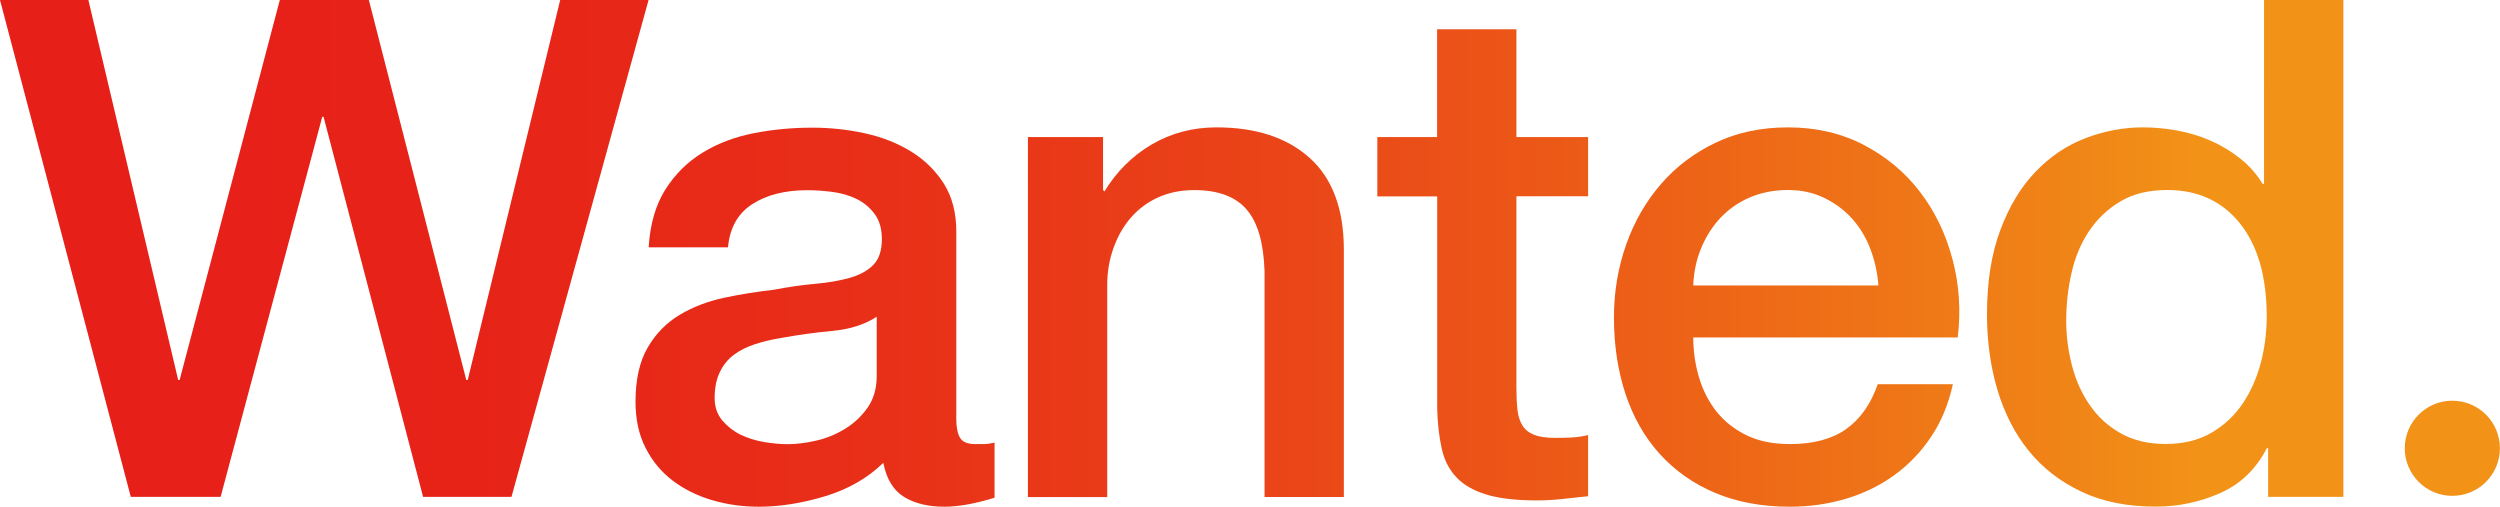 <?xml version="1.0" encoding="UTF-8"?>
<svg id="_レイヤー_2" data-name="レイヤー 2" xmlns="http://www.w3.org/2000/svg" xmlns:xlink="http://www.w3.org/1999/xlink" viewBox="0 0 262.23 53.14">
  <defs>
    <style>
      .cls-1 {
        fill: url(#_名称未設定グラデーション_60-6);
      }

      .cls-1, .cls-2, .cls-3, .cls-4, .cls-5, .cls-6, .cls-7 {
        stroke-width: 0px;
      }

      .cls-2 {
        fill: url(#_名称未設定グラデーション_60-7);
      }

      .cls-3 {
        fill: url(#_名称未設定グラデーション_60-5);
      }

      .cls-4 {
        fill: url(#_名称未設定グラデーション_60-4);
      }

      .cls-5 {
        fill: url(#_名称未設定グラデーション_60-3);
      }

      .cls-6 {
        fill: url(#_名称未設定グラデーション_60-2);
      }

      .cls-7 {
        fill: url(#_名称未設定グラデーション_60);
      }
    </style>
    <linearGradient id="_名称未設定グラデーション_60" data-name="名称未設定グラデーション 60" x1="9.85" y1="47.02" x2="229.88" y2="47.02" gradientUnits="userSpaceOnUse">
      <stop offset="0" stop-color="#e71f19"/>
      <stop offset=".18" stop-color="#e72318"/>
      <stop offset=".37" stop-color="#e82f18"/>
      <stop offset=".56" stop-color="#ea4418"/>
      <stop offset=".75" stop-color="#ed6117"/>
      <stop offset=".95" stop-color="#f08617"/>
      <stop offset="1" stop-color="#f29217"/>
    </linearGradient>
    <linearGradient id="_名称未設定グラデーション_60-2" data-name="名称未設定グラデーション 60" x1="9.85" y1="26.06" x2="229.88" y2="26.06" xlink:href="#_名称未設定グラデーション_60"/>
    <linearGradient id="_名称未設定グラデーション_60-3" data-name="名称未設定グラデーション 60" x1="9.85" y1="33.25" x2="229.88" y2="33.25" xlink:href="#_名称未設定グラデーション_60"/>
    <linearGradient id="_名称未設定グラデーション_60-4" data-name="名称未設定グラデーション 60" x1="9.85" y1="32.74" x2="229.88" y2="32.74" xlink:href="#_名称未設定グラデーション_60"/>
    <linearGradient id="_名称未設定グラデーション_60-5" data-name="名称未設定グラデーション 60" x1="9.85" y1="27.78" x2="229.88" y2="27.78" xlink:href="#_名称未設定グラデーション_60"/>
    <linearGradient id="_名称未設定グラデーション_60-6" data-name="名称未設定グラデーション 60" x1="9.85" y1="33.25" x2="229.88" y2="33.25" xlink:href="#_名称未設定グラデーション_60"/>
    <linearGradient id="_名称未設定グラデーション_60-7" data-name="名称未設定グラデーション 60" x1="9.85" y1="26.57" x2="229.88" y2="26.57" xlink:href="#_名称未設定グラデーション_60"/>
  </defs>
  <g id="_デザイン" data-name="デザイン">
    <g>
      <circle class="cls-7" cx="257.23" cy="47.02" r="4.99"/>
      <g>
        <path class="cls-6" d="M0,0h9.27l9.42,39.86h.15L29.35,0h9.34l10.22,39.86h.15L58.76,0h9.27l-14.38,52.12h-9.27l-10.44-39.86h-.14l-10.66,39.86h-9.42L0,0Z"/>
        <path class="cls-5" d="M100.3,43.73c0,1.02.13,1.75.4,2.19.27.44.79.66,1.57.66h.88c.34,0,.73-.05,1.17-.15v5.77c-.29.1-.67.21-1.13.33-.46.12-.94.23-1.42.33-.49.1-.97.17-1.46.22-.49.05-.9.07-1.24.07-1.71,0-3.12-.34-4.23-1.02-1.12-.68-1.85-1.87-2.19-3.58-1.66,1.61-3.69,2.77-6.1,3.5-2.41.73-4.73,1.1-6.97,1.1-1.7,0-3.33-.23-4.89-.69-1.56-.46-2.93-1.14-4.12-2.04-1.19-.9-2.14-2.04-2.85-3.43-.71-1.39-1.06-3-1.06-4.85,0-2.34.43-4.23,1.28-5.69s1.97-2.6,3.36-3.43c1.39-.83,2.94-1.42,4.67-1.79,1.73-.37,3.47-.64,5.22-.84,1.51-.29,2.94-.5,4.31-.62,1.36-.12,2.57-.33,3.61-.62,1.04-.29,1.87-.74,2.48-1.35s.91-1.52.91-2.74c0-1.07-.26-1.95-.77-2.63-.51-.68-1.14-1.2-1.9-1.57-.76-.37-1.6-.61-2.52-.73-.92-.12-1.8-.18-2.63-.18-2.34,0-4.26.49-5.77,1.46-1.51.97-2.36,2.48-2.55,4.53h-8.32c.15-2.43.73-4.45,1.75-6.06,1.02-1.61,2.32-2.9,3.91-3.87,1.58-.97,3.37-1.65,5.37-2.04,1.99-.39,4.04-.58,6.13-.58,1.85,0,3.67.19,5.47.58s3.42,1.02,4.86,1.9,2.59,2.01,3.47,3.39c.88,1.39,1.31,3.08,1.31,5.07v19.42ZM91.98,33.21c-1.27.83-2.82,1.33-4.67,1.5-1.85.17-3.7.43-5.55.77-.88.15-1.73.35-2.56.62-.83.27-1.56.63-2.19,1.09-.63.46-1.13,1.07-1.5,1.83-.37.75-.55,1.67-.55,2.74,0,.92.27,1.7.8,2.34.54.63,1.18,1.13,1.93,1.5.75.36,1.58.62,2.48.77.9.15,1.71.22,2.45.22.92,0,1.92-.12,2.99-.37,1.07-.24,2.08-.66,3.03-1.24s1.74-1.33,2.37-2.23c.63-.9.95-2.01.95-3.32v-6.21Z"/>
        <path class="cls-4" d="M107.82,14.38h7.88v5.55l.15.15c1.27-2.09,2.92-3.73,4.96-4.93,2.04-1.19,4.31-1.79,6.79-1.79,4.13,0,7.4,1.07,9.78,3.21s3.58,5.35,3.58,9.64v25.92h-8.32v-23.72c-.1-2.97-.73-5.12-1.9-6.46-1.17-1.34-2.99-2.01-5.47-2.01-1.41,0-2.68.26-3.8.77-1.12.51-2.07,1.22-2.85,2.12-.78.9-1.39,1.96-1.82,3.18-.44,1.22-.66,2.51-.66,3.87v22.26h-8.32V14.38Z"/>
        <path class="cls-3" d="M144.46,14.38h6.28V3.07h8.32v11.31h7.52v6.21h-7.52v20.15c0,.88.04,1.63.11,2.26.07.63.24,1.17.51,1.61.27.44.67.77,1.21.99.54.22,1.27.33,2.19.33.58,0,1.17-.01,1.75-.04s1.17-.11,1.75-.26v6.42c-.92.1-1.82.19-2.7.29-.88.1-1.78.15-2.7.15-2.19,0-3.95-.21-5.29-.62-1.34-.41-2.39-1.02-3.14-1.82-.75-.8-1.27-1.81-1.53-3.03-.27-1.22-.43-2.6-.47-4.16v-22.26h-6.28v-6.21Z"/>
        <path class="cls-1" d="M177.61,35.41c0,1.46.21,2.87.62,4.23.41,1.36,1.04,2.56,1.86,3.58.83,1.02,1.87,1.84,3.14,2.45,1.26.61,2.77.91,4.53.91,2.43,0,4.39-.52,5.88-1.57,1.48-1.05,2.59-2.62,3.32-4.71h7.88c-.44,2.04-1.19,3.87-2.26,5.48-1.07,1.61-2.36,2.96-3.87,4.05-1.51,1.1-3.2,1.92-5.07,2.48-1.88.56-3.83.84-5.88.84-2.97,0-5.6-.49-7.88-1.46-2.29-.97-4.22-2.34-5.8-4.09-1.58-1.75-2.77-3.84-3.58-6.28-.8-2.43-1.21-5.11-1.21-8.03,0-2.68.43-5.22,1.28-7.63.85-2.41,2.07-4.53,3.65-6.35,1.58-1.83,3.49-3.27,5.73-4.34,2.24-1.07,4.77-1.61,7.59-1.61,2.97,0,5.63.62,7.99,1.86,2.36,1.24,4.32,2.88,5.88,4.93,1.56,2.04,2.69,4.39,3.39,7.04.71,2.65.89,5.39.55,8.21h-27.74ZM197.03,29.93c-.1-1.31-.38-2.58-.84-3.8-.46-1.22-1.1-2.27-1.9-3.17s-1.78-1.63-2.92-2.19c-1.14-.56-2.42-.84-3.83-.84s-2.79.26-3.98.77c-1.19.51-2.21,1.22-3.07,2.12-.85.9-1.53,1.96-2.04,3.18-.51,1.22-.79,2.53-.84,3.94h19.42Z"/>
        <path class="cls-2" d="M245.79,52.12h-7.88v-5.11h-.14c-1.12,2.19-2.75,3.76-4.89,4.71-2.14.95-4.4,1.42-6.79,1.42-2.97,0-5.56-.52-7.77-1.57-2.21-1.05-4.05-2.47-5.51-4.27-1.46-1.8-2.55-3.93-3.29-6.39-.73-2.46-1.1-5.1-1.1-7.92,0-3.41.46-6.35,1.39-8.83.92-2.48,2.15-4.53,3.69-6.13,1.53-1.61,3.29-2.79,5.26-3.54,1.97-.75,3.98-1.13,6.02-1.13,1.17,0,2.36.11,3.58.33s2.38.57,3.5,1.06c1.12.49,2.15,1.11,3.1,1.86.95.75,1.74,1.64,2.37,2.67h.15V0h8.32v52.12ZM216.73,33.65c0,1.61.21,3.19.62,4.75.41,1.56,1.04,2.94,1.9,4.16.85,1.22,1.93,2.19,3.25,2.92,1.31.73,2.87,1.09,4.67,1.09s3.44-.39,4.78-1.17c1.34-.78,2.43-1.8,3.29-3.07.85-1.26,1.48-2.69,1.9-4.27.41-1.58.62-3.2.62-4.85,0-4.18-.94-7.45-2.81-9.78-1.88-2.34-4.42-3.5-7.63-3.5-1.95,0-3.59.4-4.93,1.21-1.34.8-2.43,1.85-3.29,3.14-.85,1.29-1.46,2.75-1.82,4.38-.37,1.63-.55,3.3-.55,5Z"/>
      </g>
    </g>
  </g>
</svg>